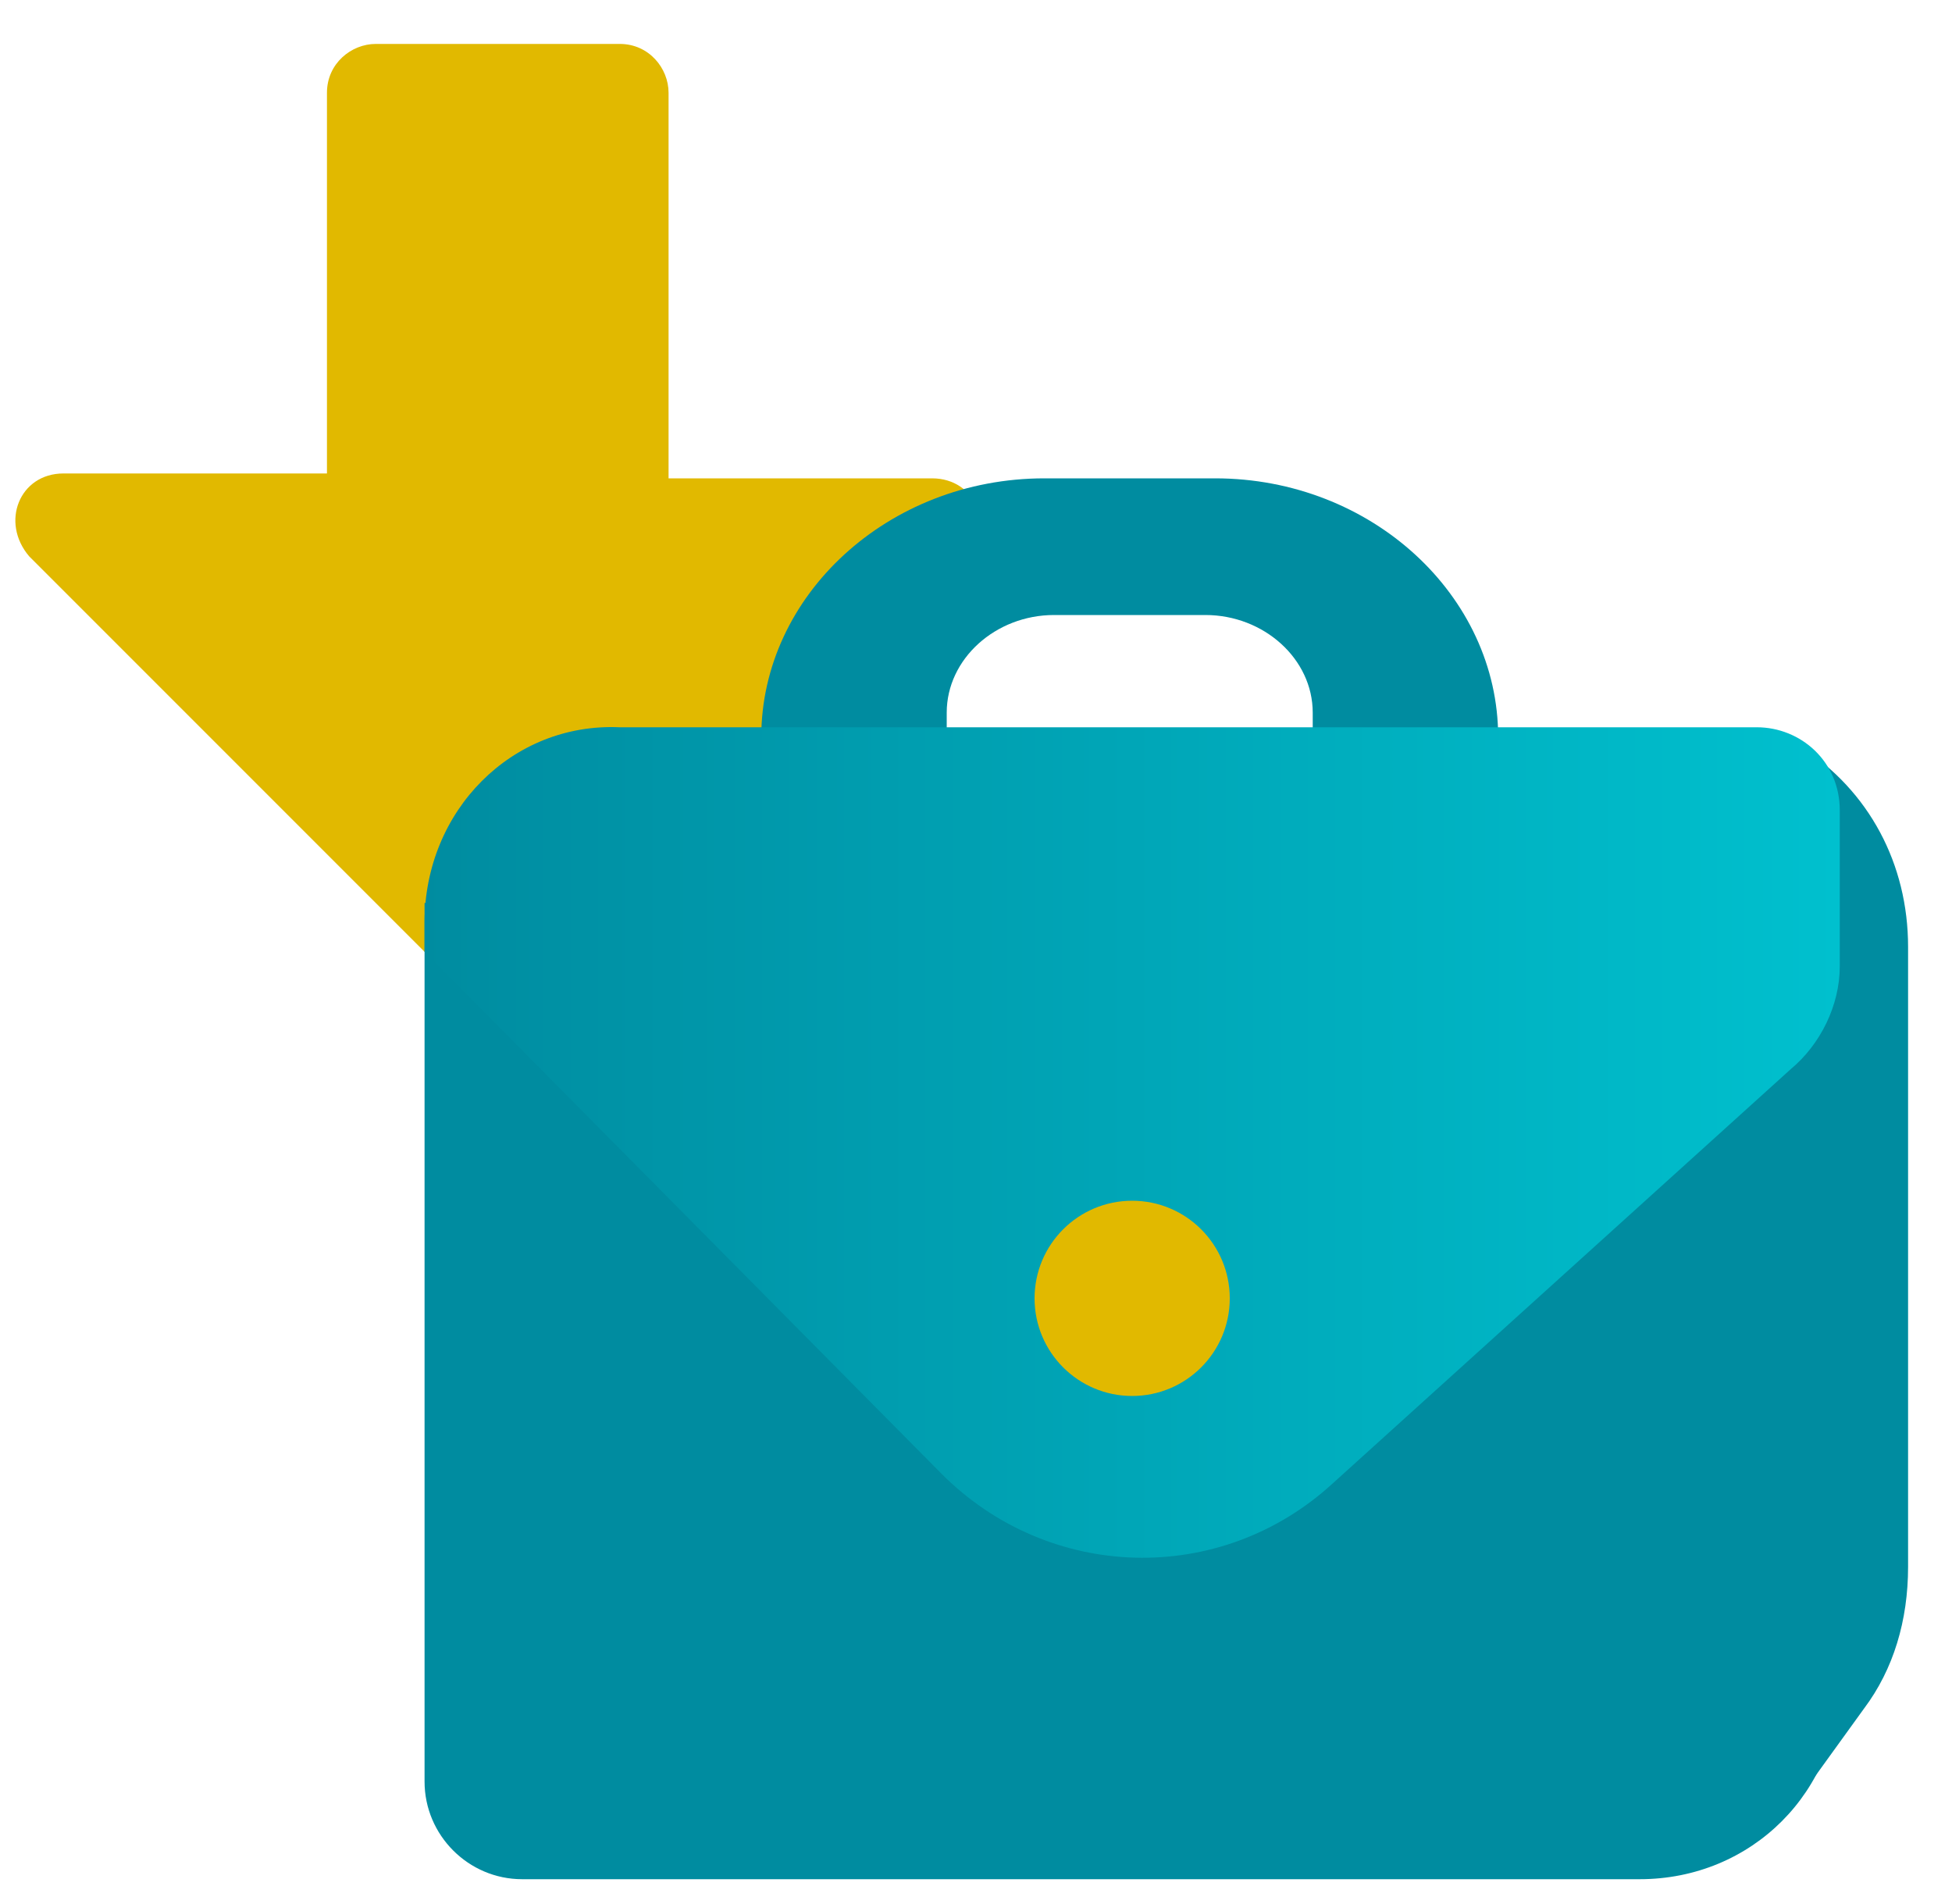 <?xml version="1.0" encoding="UTF-8"?> <svg xmlns="http://www.w3.org/2000/svg" xmlns:xlink="http://www.w3.org/1999/xlink" width="40px" height="39px" viewBox="0 0 40 39" version="1.1"><!-- Generator: Sketch 64 (93537) - https://sketch.com --><title>OMNIS_inkomstenbelasting_dark</title><desc>Created with Sketch.</desc><defs><linearGradient x1="-0.063%" y1="49.543%" x2="99.795%" y2="49.543%" id="linearGradient-1"><stop stop-color="#008CA0" offset="0%"></stop><stop stop-color="#00C0CE" offset="100%"></stop></linearGradient></defs><g id="Symbols" stroke="none" stroke-width="1" fill="none" fill-rule="evenodd"><g id="icon/diensten/inkomsten/dark" fill-rule="nonzero"><g id="OMNIS_inkomstenbelasting_dark"><path d="M19.1,9.8 L13.7,9.8 L13.7,1.9 C13.7,1.4 13.3,0.9 12.7,0.9 L7.7,0.9 C7.2,0.9 6.7,1.3 6.7,1.9 L6.7,9.7 L1.3,9.7 C0.4,9.7 7.77156117e-16,10.7 0.6,11.4 L10.2,21 L19.8,11.4 C20.4,10.8 20,9.8 19.1,9.8 Z" id="Path" fill="#E1B900"></path><path d="M24.9,23.9 L21.4,23.9 C18.2,23.9 15.6,21.5 15.6,18.6 L15.6,15.1 C15.6,12.2 18.2,9.8 21.4,9.8 L24.9,9.8 C28.1,9.8 30.7,12.2 30.7,15.1 L30.7,18.6 C30.7,21.5 28.1,23.9 24.9,23.9 Z M21.6,12.6 C20.4,12.6 19.4,13.5 19.4,14.6 L19.4,17.7 C19.4,18.8 20.4,19.7 21.6,19.7 L24.7,19.7 C25.9,19.7 26.9,18.8 26.9,17.7 L26.9,14.6 C26.9,13.5 25.9,12.6 24.7,12.6 L21.6,12.6 Z" id="Shape" fill="#008CA0"></path><path d="M36.9,36.8 L38.2,35 C38.8,34.2 39.1,33.2 39.1,32.1 L39.1,19.4 C39.1,17.7 38.3,16.2 36.9,15.3 L36.9,15.3 L36.9,36.8 Z" id="Path" fill="#008CA0"></path><path d="M8.7,18.5 L37.7,18.5 L37.7,34.4 C37.7,36.7 35.9,38.5 33.6,38.5 L10.7,38.5 C9.6,38.5 8.7,37.6 8.7,36.5 L8.7,18.5 Z" id="Path" fill="#008CA0"></path><path d="M8.7,18.9 L8.7,19.5 L19.3,30.2 C21.5,32.4 25,32.5 27.3,30.4 L36.7,21.9 C37.3,21.4 37.7,20.6 37.7,19.8 L37.7,16.6 C37.7,15.6 36.9,14.9 36,14.9 L12.7,14.9 C10.5,14.8 8.7,16.6 8.7,18.9 Z" id="Path" fill="url(#linearGradient-1)"></path><circle id="Oval" fill="#E1B900" cx="23.2" cy="26.6" r="2"></circle></g></g></g></svg> 
